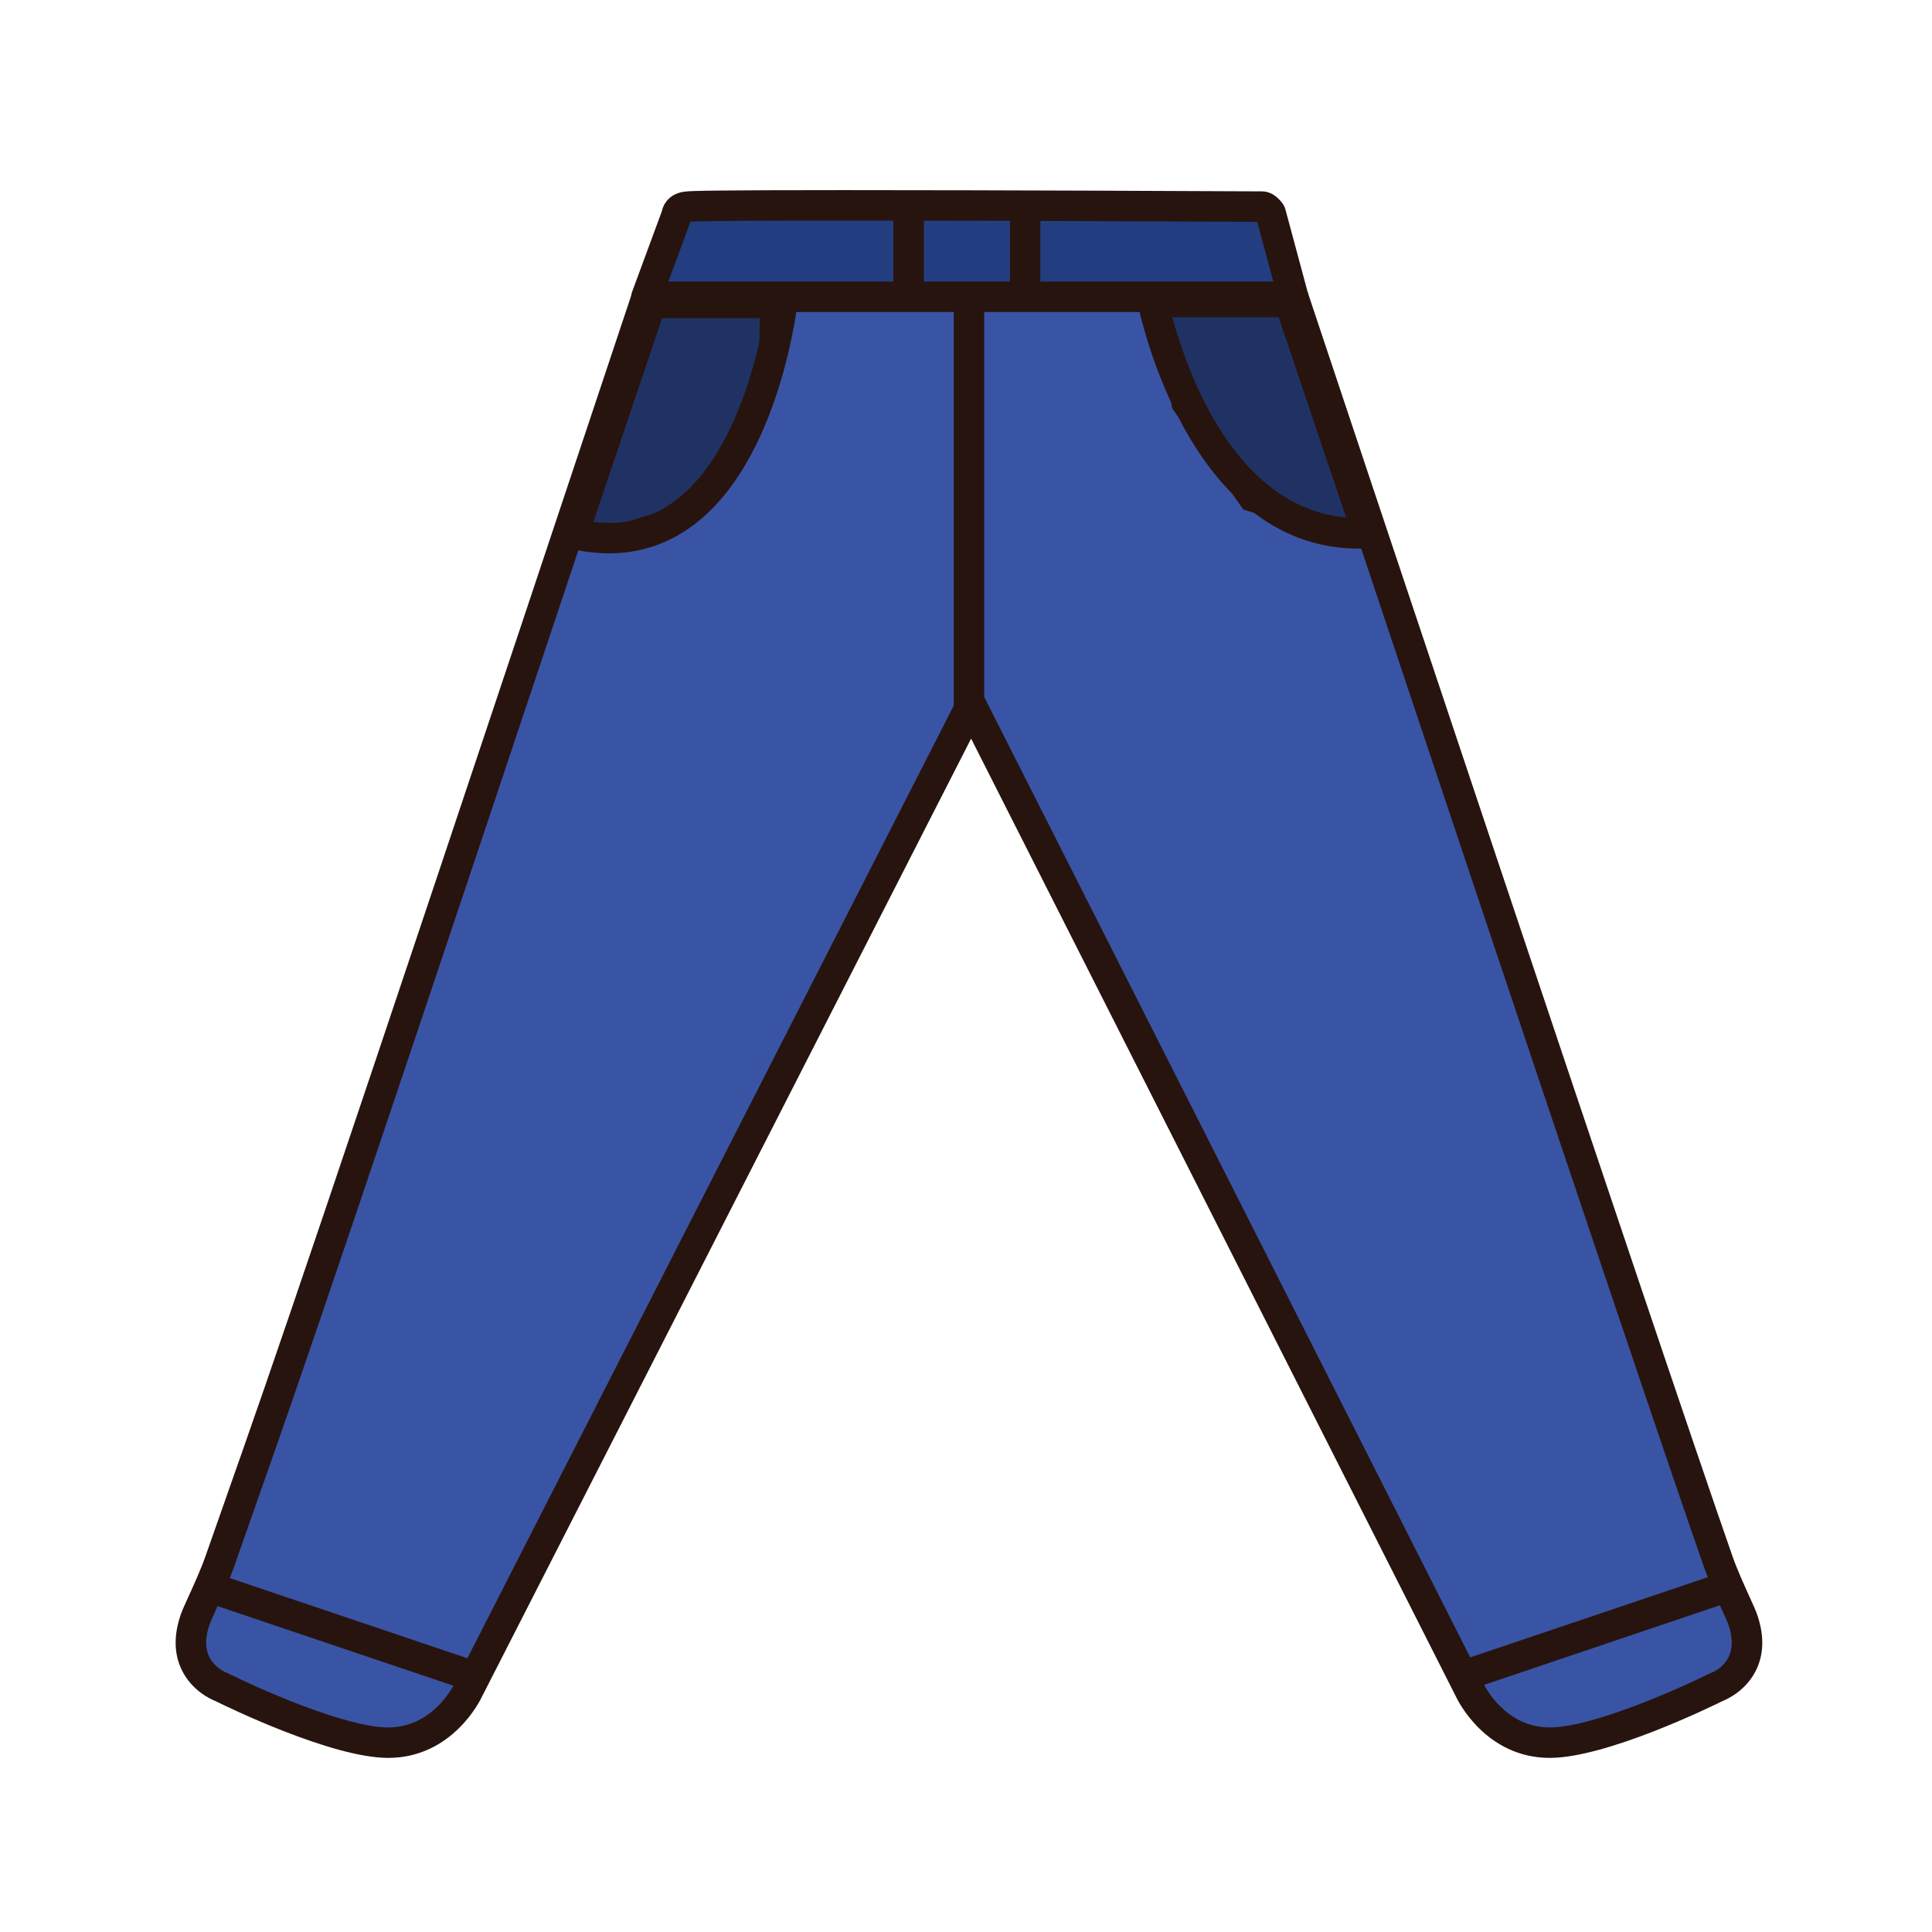 <?xml version="1.0" encoding="utf-8"?>
<!-- Generator: Adobe Illustrator 16.0.0, SVG Export Plug-In . SVG Version: 6.00 Build 0)  -->
<!DOCTYPE svg PUBLIC "-//W3C//DTD SVG 1.1//EN" "http://www.w3.org/Graphics/SVG/1.1/DTD/svg11.dtd">
<svg version="1.1" id="Layer_1" xmlns="http://www.w3.org/2000/svg" xmlns:xlink="http://www.w3.org/1999/xlink" x="0px" y="0px"
	 width="500px" height="500px" viewBox="0 0 500 500" enable-background="new 0 0 500 500" xml:space="preserve">
<g id="Layer_1_copy_86">
	<g>
		<rect x="166.359" y="76.214" fill="#3A54A5" width="132.723" height="104.688"/>
		<path fill="#27140E" d="M300.396,182.217H165.044V74.898h135.354L300.396,182.217L300.396,182.217z M167.672,179.589h130.1V77.526
			h-130.1V179.589z"/>
	</g>
	<g>
		<path fill="#3A54A5" d="M334.672,76.81c0,0,91.899,275.697,109.996,327.334c1.895,5.408,5.562,12.775,6.263,14.72
			c4.896,13.657-6.784,17.777-6.784,17.777s-28.715,14.355-43.068,14.355c-14.364,0-20.639-13.455-20.639-13.455L251.462,182.697
			h-0.25L121.099,437.542c0,0-6.281,13.455-20.637,13.455c-14.359,0-43.075-14.355-43.075-14.355s-11.679-4.121-6.783-17.778
			c0.697-1.942,4.363-9.311,6.26-14.719c16.981-48.443,16.518-45.283,110.538-327.334"/>
		<path fill="#27140E" d="M401.077,454.941c-16.678,0-23.917-15.09-24.213-15.732L251.323,191.15L124.608,439.333
			c-0.238,0.52-7.474,15.608-24.146,15.608c-14.664,0-41.937-13.336-44.654-14.682c-1.312-0.515-6.247-2.765-8.829-8.2
			c-1.999-4.208-2.03-9.098-0.087-14.525c0.312-0.864,0.952-2.279,1.839-4.235c1.381-3.029,3.271-7.188,4.415-10.461l5.098-14.502
			c13.071-37.111,21.703-61.632,105.421-312.771l7.479,2.491C87.403,329.258,78.761,353.805,65.682,390.949l-5.096,14.5
			c-1.264,3.602-3.234,7.943-4.675,11.113c-0.754,1.658-1.365,2.979-1.598,3.636c-1.211,3.379-1.283,6.229-0.214,8.479
			c1.435,3.021,4.567,4.241,4.601,4.249c0.155,0.062,0.306,0.119,0.449,0.191c7.762,3.879,30.31,13.941,41.312,13.941
			c11.588,0,16.851-10.744,17.073-11.2L247.7,180.904c0.674-1.319,2.027-2.15,3.511-2.15c1.484,0,3.1,0.835,3.77,2.162
			l128.973,254.845c0.269,0.554,5.53,11.298,17.124,11.298c10.999,0,33.547-10.062,41.31-13.941c0.144-0.072,0.298-0.13,0.453-0.191
			c1.28-0.479,7.71-3.438,4.38-12.732c-0.234-0.649-0.842-1.969-1.591-3.617c-1.439-3.178-3.412-7.521-4.682-11.126
			C423.045,354.369,331.847,80.816,330.931,78.057l7.479-2.491c0.921,2.756,92.098,276.25,109.983,327.272
			c1.146,3.277,3.038,7.438,4.41,10.477c0.89,1.953,1.528,3.355,1.832,4.218c1.952,5.432,1.921,10.321-0.079,14.528
			c-2.582,5.437-7.517,7.687-8.831,8.2C443.013,441.605,415.733,454.941,401.077,454.941z"/>
	</g>
	<g>
		<polygon fill="#203264" points="170.404,81.033 197.946,81.033 197.688,105.371 179.672,131.009 152.823,139.324 152.304,134.736 
					"/>
		<path fill="#27140E" d="M151.692,141.05l-0.729-6.458l18.493-54.873h29.817l-0.278,26.073l-18.508,26.34L151.692,141.05z
			 M153.638,134.876l0.308,2.725l24.904-7.715l17.525-24.938l0.242-22.601h-25.27L153.638,134.876z"/>
	</g>
	<g>
		<polygon fill="#203264" points="331.848,80.771 301.2,80.771 304.57,105.112 322.586,130.75 349.43,139.065 349.949,134.473 		"/>
		<path fill="#27140E" d="M350.562,140.791l-28.793-8.918l-18.457-26.265l-3.618-26.149h33.1l18.497,54.873L350.562,140.791z
			 M323.402,129.628l24.905,7.714l0.302-2.726l-17.706-52.53h-28.19l3.113,22.529L323.402,129.628z"/>
	</g>
	<g>
		<path fill="#27140E" d="M157.597,143.204c-2.838,0-5.76-0.304-8.771-0.913l1.566-7.727c9.278,1.879,17.169,0.303,24.132-4.826
			c20.105-14.812,24.275-53.827,24.312-54.22l7.846,0.79c-0.175,1.74-4.546,42.863-27.467,59.768
			C172.78,140.82,165.537,143.204,157.597,143.204z"/>
	</g>
	<g>
		<path fill="#233E80" d="M175.13,55.647l-7.812,21.163h167.354l-5.838-21.689c0,0-1.071-1.643-2.234-1.652
			c-16.746-0.081-145.357-0.688-148.574,0.01C175.18,53.63,175.13,55.647,175.13,55.647z"/>
		<path fill="#27140E" d="M334.672,80.752H167.318c-1.29,0-2.499-0.629-3.237-1.689c-0.737-1.057-0.912-2.407-0.464-3.618
			l7.676-20.788c0.441-2.158,2.293-4.806,6.322-5.101c1.354-0.161,6.82-0.352,41.01-0.352c40.18,0,97.011,0.27,107.996,0.323
			c3.059,0.017,4.997,2.646,5.518,3.452c0.227,0.346,0.394,0.722,0.496,1.117l5.843,21.688c0.315,1.184,0.072,2.449-0.68,3.423
			C337.053,80.182,335.898,80.752,334.672,80.752z M172.975,72.869h156.559l-4.172-15.462c-13.442-0.065-67.882-0.317-106.736-0.317
			c-31.751,0-38.704,0.17-39.926,0.278L172.975,72.869z"/>
	</g>
	<g>
		
			<rect x="407.925" y="384.869" transform="matrix(-0.32 -0.948 0.948 -0.32 143.024 948.185)" fill="#27140E" width="7.879" height="75.769"/>
	</g>
	<g>
		<path fill="#27140E" d="M351.735,141.99c-45.702,0-57.614-64.718-57.734-65.396l7.768-1.364
			c0.11,0.628,11.604,62.763,54.062,58.676l0.755,7.846C354.929,141.913,353.31,141.99,351.735,141.99z"/>
	</g>
	<g>
		
			<rect x="50.931" y="418.789" transform="matrix(-0.948 -0.32 0.32 -0.948 37.817 851.669)" fill="#27140E" width="75.763" height="7.883"/>
	</g>
	<g>
		<rect x="231.212" y="53.479" fill="#27140E" width="7.886" height="23.331"/>
	</g>
	<g>
		<line fill="none" x1="265.311" y1="77.706" x2="265.311" y2="53.479"/>
		<rect x="261.366" y="53.479" fill="#27140E" width="7.883" height="24.227"/>
	</g>
	<g>
		<line fill="none" x1="250.768" y1="76.81" x2="250.768" y2="188.261"/>
		<rect x="246.824" y="76.81" fill="#27140E" width="7.887" height="111.451"/>
	</g>
</g>
</svg>
